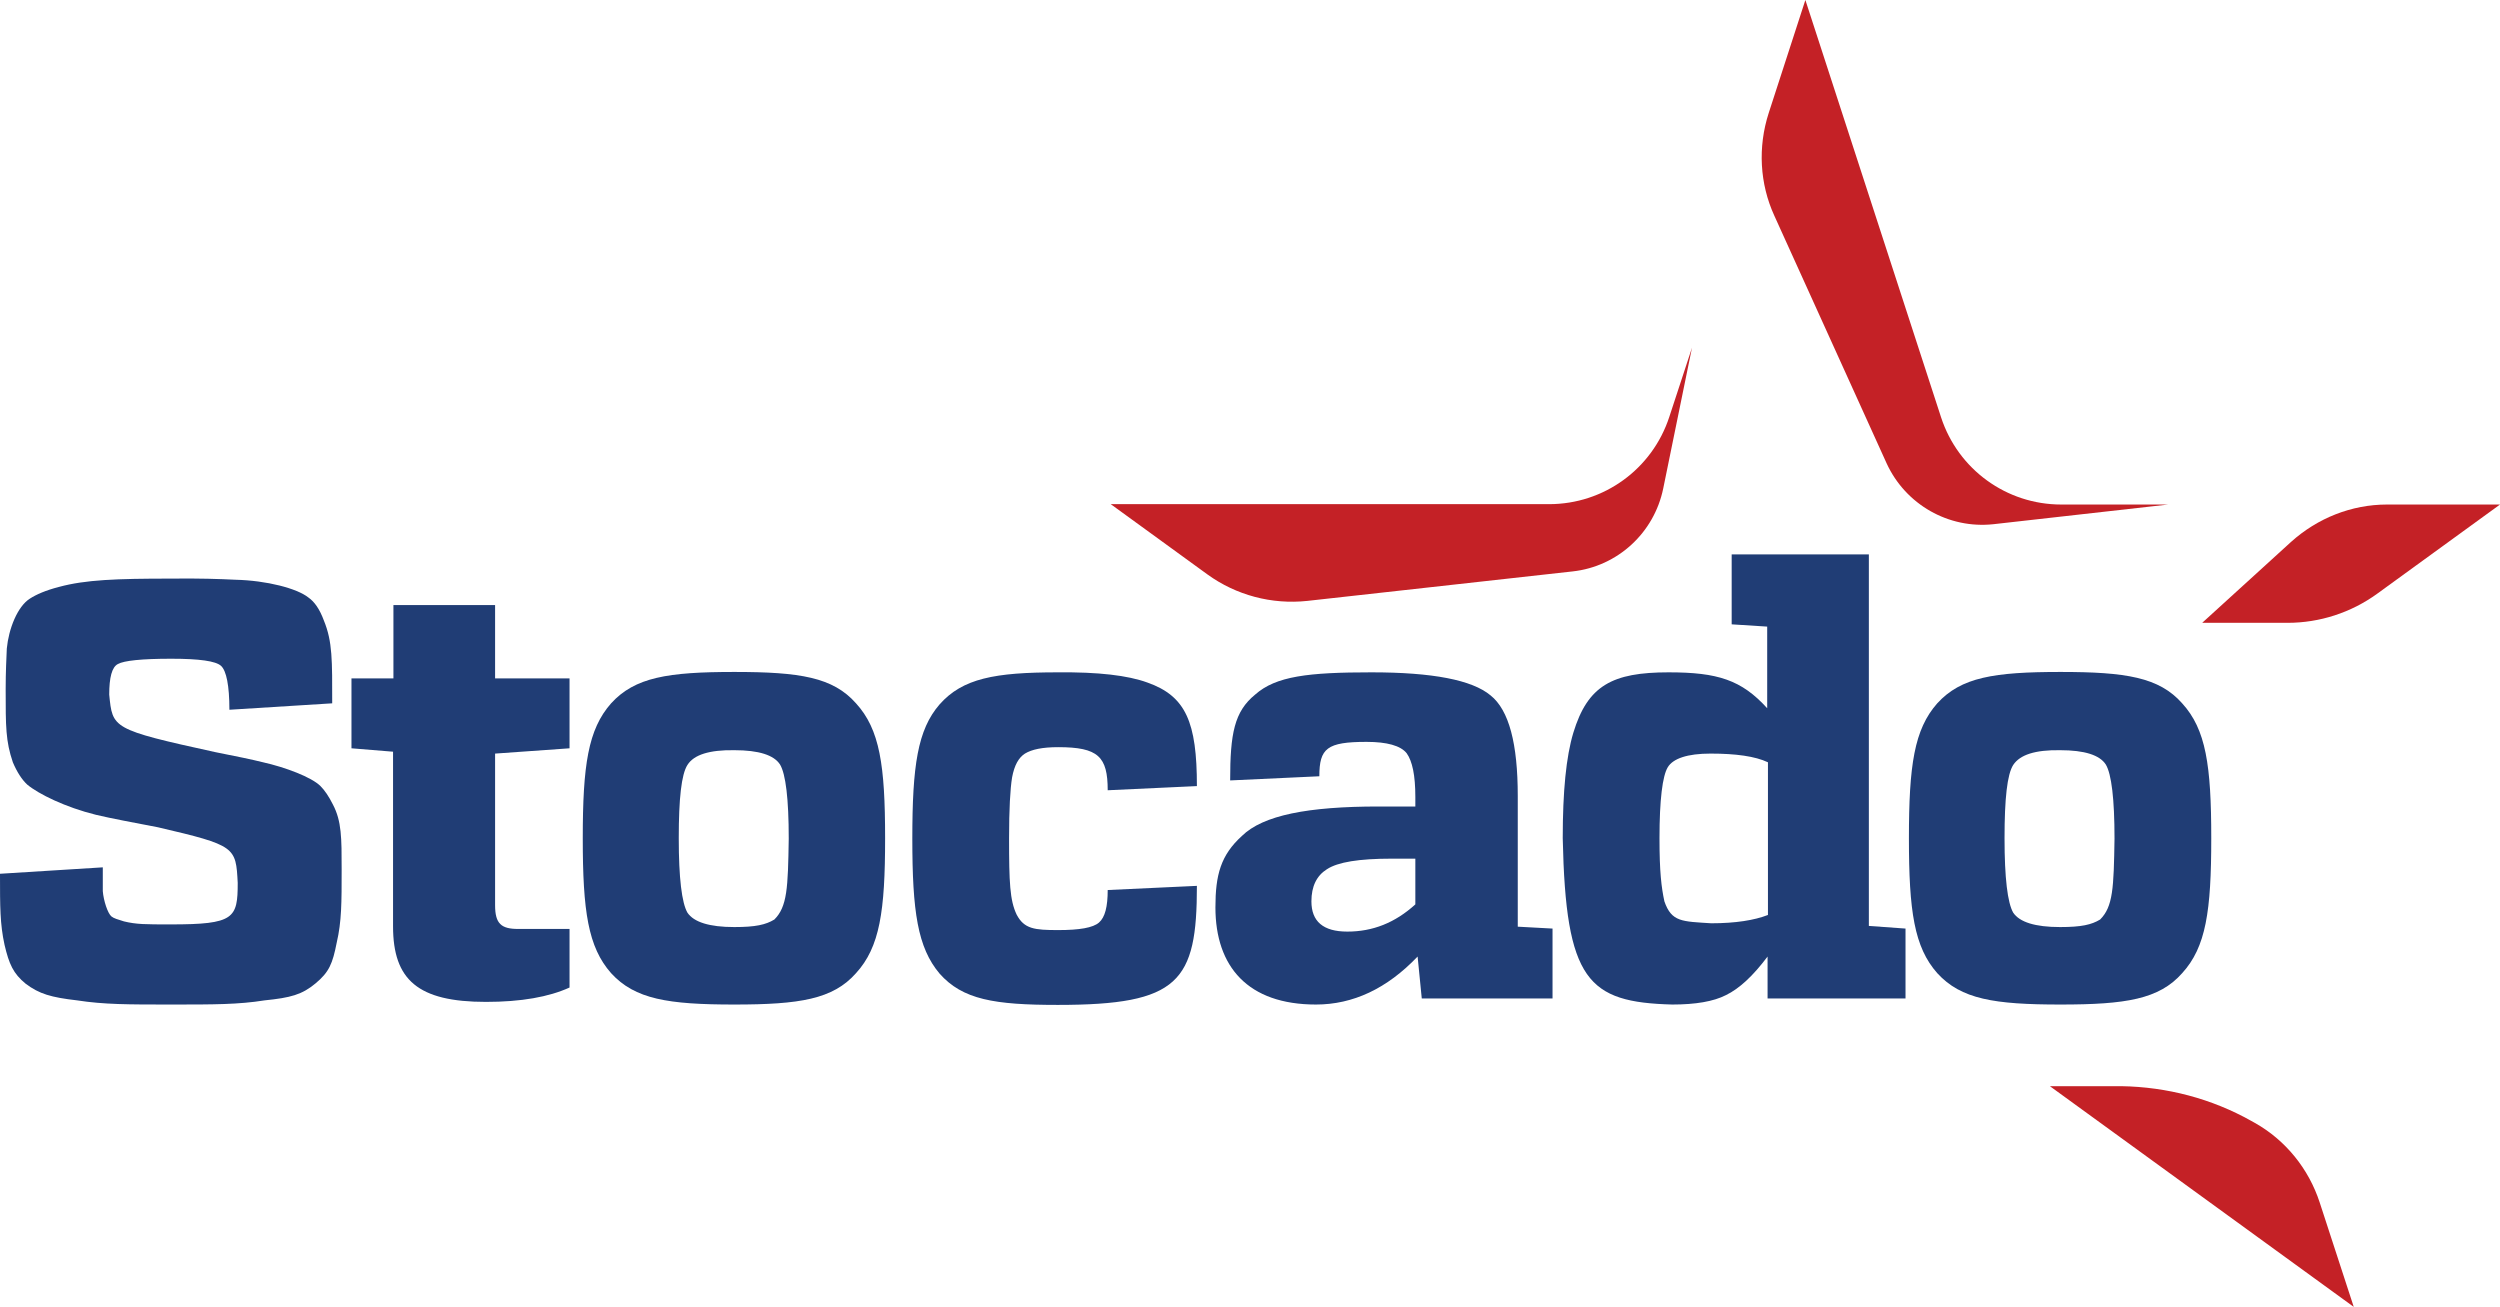 <?xml version="1.0" encoding="utf-8"?>
<svg xmlns="http://www.w3.org/2000/svg" viewBox="1 1 394.197 206.067" width="394.197px" height="206.067px"><g id="object-0"><g transform="matrix(1, 0, 0, 1, -43.548, -139.572)"><path d="M 81.673 231.985 C 86.62 232.104 91.387 233.356 93.175 234.786 C 94.128 235.441 94.962 236.633 95.618 238.421 C 96.988 241.758 96.929 244.738 96.929 251.472 L 80.72 252.485 C 80.72 248.671 80.243 246.347 79.409 245.572 C 78.575 244.797 75.953 244.44 71.543 244.44 C 66.895 244.44 64.094 244.738 63.141 245.274 C 62.187 245.751 61.77 247.419 61.77 250.101 C 62.306 255.405 62.127 255.583 78.455 259.159 C 81.793 259.814 84.355 260.351 86.024 260.768 C 89.48 261.542 93.651 263.092 95.081 264.522 C 95.737 265.178 96.392 266.131 97.048 267.442 C 98.419 270.064 98.419 272.686 98.419 277.632 C 98.419 282.936 98.419 285.856 97.644 289.193 C 96.988 292.53 96.452 293.841 94.307 295.629 C 92.161 297.416 90.374 297.893 86.262 298.31 C 82.15 298.966 78.336 298.966 71.543 298.966 C 64.749 298.966 60.936 298.966 56.705 298.31 C 52.593 297.834 50.746 297.297 48.6 295.688 C 46.634 294.079 45.978 292.59 45.263 289.55 C 44.548 286.273 44.548 283.532 44.548 278.347 L 60.757 277.334 L 60.757 281.088 C 60.876 282.578 61.532 284.604 62.127 285.081 C 62.485 285.379 63.141 285.558 64.094 285.856 C 66.06 286.332 67.431 286.332 71.483 286.332 C 81.495 286.332 82.031 285.379 82.031 279.777 C 81.733 274.116 81.733 273.878 69.457 271.017 C 65.465 270.243 62.187 269.647 59.684 269.051 C 54.857 267.859 50.626 265.773 48.839 264.284 C 48.004 263.509 47.23 262.317 46.574 260.768 C 45.442 257.431 45.442 255.166 45.442 249.267 C 45.442 246.466 45.561 244.321 45.621 242.831 C 45.919 239.732 47.289 236.216 49.256 234.965 C 50.269 234.309 51.759 233.654 53.844 233.117 C 58.016 231.985 62.902 231.806 71.483 231.806 C 75.893 231.747 79.23 231.866 81.673 231.985 Z" style="fill: rgb(32, 61, 117);"/><path d="M 122.613 259.397 L 122.613 283.293 C 122.613 286.213 123.566 287.048 126.248 287.048 L 134.352 287.048 L 134.352 296.284 C 131.075 297.774 126.724 298.549 121.182 298.549 C 110.456 298.549 106.523 295.092 106.523 286.63 L 106.523 259.099 L 99.968 258.563 L 99.968 247.539 L 106.583 247.539 L 106.583 235.978 L 122.613 235.978 L 122.613 247.539 L 134.352 247.539 L 134.352 258.563 L 122.613 259.397 Z" style="fill: rgb(32, 61, 117);"/><path d="M 179.522 251.472 C 183.277 255.583 184.111 261.245 184.111 272.746 C 184.111 284.247 183.277 289.908 179.522 294.02 C 175.887 298.132 170.643 298.966 160.334 298.966 C 149.906 298.966 144.661 298.132 140.907 294.02 C 137.272 289.908 136.438 284.247 136.438 272.746 C 136.438 261.245 137.272 255.583 140.907 251.472 C 144.661 247.36 149.846 246.525 160.334 246.525 C 170.703 246.525 175.887 247.36 179.522 251.472 Z M 152.945 261.185 C 151.991 262.675 151.574 266.489 151.574 272.746 C 151.574 279.003 152.051 282.936 152.945 284.485 C 153.958 285.975 156.401 286.75 160.334 286.75 C 163.671 286.75 165.28 286.392 166.651 285.558 C 168.677 283.532 168.796 280.612 168.915 272.805 C 168.915 266.548 168.438 262.615 167.545 261.125 C 166.591 259.636 164.207 258.861 160.334 258.861 C 156.401 258.801 153.958 259.576 152.945 261.185 Z" style="fill: rgb(32, 61, 117);"/><path d="M 225.467 248.194 C 231.546 250.339 233.274 254.451 233.274 264.522 L 219.21 265.178 C 219.21 259.874 217.721 258.384 211.404 258.384 C 208.901 258.384 207.232 258.742 206.16 259.397 C 205.147 260.053 204.491 261.245 204.134 263.151 C 203.836 264.939 203.657 268.217 203.657 272.746 C 203.657 279.718 203.776 282.519 204.849 284.783 C 206.041 287.048 207.65 287.226 211.404 287.226 C 214.741 287.226 216.886 286.869 217.84 286.035 C 218.793 285.2 219.21 283.532 219.21 280.91 L 233.274 280.254 C 233.274 295.39 230.473 299.025 211.344 299.025 C 201.333 299.025 196.327 298.191 192.692 294.079 C 189.236 289.968 188.402 284.306 188.402 272.805 C 188.402 261.304 189.236 255.643 192.692 251.65 C 196.327 247.539 201.392 246.585 211.344 246.585 C 217.721 246.525 222.369 247.062 225.467 248.194 Z" style="fill: rgb(32, 61, 117);"/><path d="M 289.349 286.988 L 289.349 298.012 L 268.731 298.012 L 268.075 291.398 C 263.248 296.463 257.885 298.966 252.045 298.966 C 241.319 298.966 236.194 293.007 236.194 283.651 C 236.194 278.526 237.028 275.427 240.365 272.388 C 243.702 269.111 250.794 267.74 261.937 267.74 L 267.718 267.74 L 267.718 266.25 C 267.718 262.794 267.241 260.589 266.347 259.338 C 265.394 258.146 263.248 257.55 260.03 257.55 C 253.773 257.55 252.581 258.563 252.581 262.973 L 238.518 263.628 C 238.518 256.239 239.173 252.783 242.451 250.101 C 245.728 247.181 250.853 246.585 260.805 246.585 C 270.399 246.585 276.656 247.777 279.576 250.22 C 282.496 252.544 283.867 257.848 283.867 266.071 L 283.867 286.69 L 289.349 286.988 Z M 267.718 283.174 L 267.718 275.964 L 263.963 275.964 C 258.839 275.964 255.501 276.5 253.773 277.632 C 252.164 278.645 251.33 280.314 251.33 282.697 C 251.33 285.856 253.177 287.465 256.991 287.465 C 260.984 287.465 264.5 286.094 267.718 283.174 Z" style="fill: rgb(32, 61, 117);"/><path d="M 345.008 286.988 L 345.008 298.012 L 323.257 298.012 L 323.257 291.398 C 320.933 294.496 318.787 296.463 316.702 297.476 C 314.735 298.489 311.875 298.966 308.24 298.966 C 294.891 298.608 291.435 295.212 290.958 272.746 C 290.958 265.356 291.495 259.874 292.627 256.12 C 294.891 248.671 298.765 246.585 307.644 246.585 C 315.391 246.585 319.145 247.777 323.197 252.246 L 323.197 239.374 L 317.596 239.017 L 317.596 227.993 L 339.227 227.993 L 339.227 286.571 L 345.008 286.988 Z M 323.316 284.843 L 323.316 260.768 C 321.29 259.814 318.251 259.397 314.259 259.397 C 310.623 259.397 308.359 260.172 307.525 261.542 C 306.69 262.913 306.214 266.667 306.214 272.746 C 306.214 278.049 306.512 280.493 306.988 282.697 C 308.121 285.975 309.789 285.856 314.378 286.154 C 318.192 286.154 321.171 285.677 323.316 284.843 Z" style="fill: rgb(32, 61, 117);"/><path d="M 388.629 251.472 C 392.383 255.583 393.217 261.245 393.217 272.746 C 393.217 284.247 392.383 289.908 388.629 294.02 C 384.993 298.132 379.749 298.966 369.44 298.966 C 359.012 298.966 353.768 298.132 350.013 294.02 C 346.378 289.908 345.544 284.247 345.544 272.746 C 345.544 261.245 346.378 255.583 350.013 251.472 C 353.768 247.36 358.952 246.525 369.44 246.525 C 379.749 246.525 384.993 247.36 388.629 251.472 Z M 361.991 261.185 C 361.038 262.675 360.621 266.489 360.621 272.746 C 360.621 279.003 361.097 282.936 361.991 284.485 C 363.004 285.975 365.447 286.75 369.381 286.75 C 372.718 286.75 374.327 286.392 375.697 285.558 C 377.723 283.532 377.843 280.612 377.962 272.805 C 377.962 266.548 377.485 262.615 376.591 261.125 C 375.638 259.636 373.254 258.861 369.381 258.861 C 365.447 258.801 363.064 259.576 361.991 261.185 Z" style="fill: rgb(32, 61, 117);"/></g><g transform="matrix(1, 0, 0, 1, -43.548, -139.572)"><path d="M 342.028 213.631 C 345.008 220.126 351.801 224 358.892 223.225 L 386.424 220.126 L 369.559 220.126 C 360.919 220.126 353.291 214.584 350.609 206.361 L 329.216 140.572 L 323.436 158.39 C 321.707 163.753 322.005 169.533 324.329 174.599 L 342.028 213.631 Z" style="fill: rgb(196, 33, 38);"/><path d="M 292.508 230.674 C 299.599 229.899 305.379 224.596 306.81 217.564 L 311.339 195.396 L 307.763 206.301 C 305.081 214.525 297.454 220.067 288.813 220.067 L 219.687 220.067 L 234.942 231.151 C 239.471 234.428 245.073 235.918 250.675 235.322 L 292.508 230.674 Z" style="fill: rgb(196, 33, 38);"/><path d="M 391.787 238.779 L 405.791 226.026 C 409.962 222.272 415.325 220.126 420.927 220.126 L 438.745 220.126 L 419.378 234.19 C 415.266 237.17 410.32 238.779 405.255 238.779 L 391.787 238.779 Z" style="fill: rgb(196, 33, 38);"/><path d="M 399.534 317.32 L 400.07 317.618 C 404.957 320.359 408.592 324.888 410.32 330.192 L 415.683 346.639 L 367.772 311.838 L 379.034 311.838 C 386.245 311.957 393.277 313.804 399.534 317.32 Z" style="fill: rgb(196, 33, 38);"/></g></g></svg>